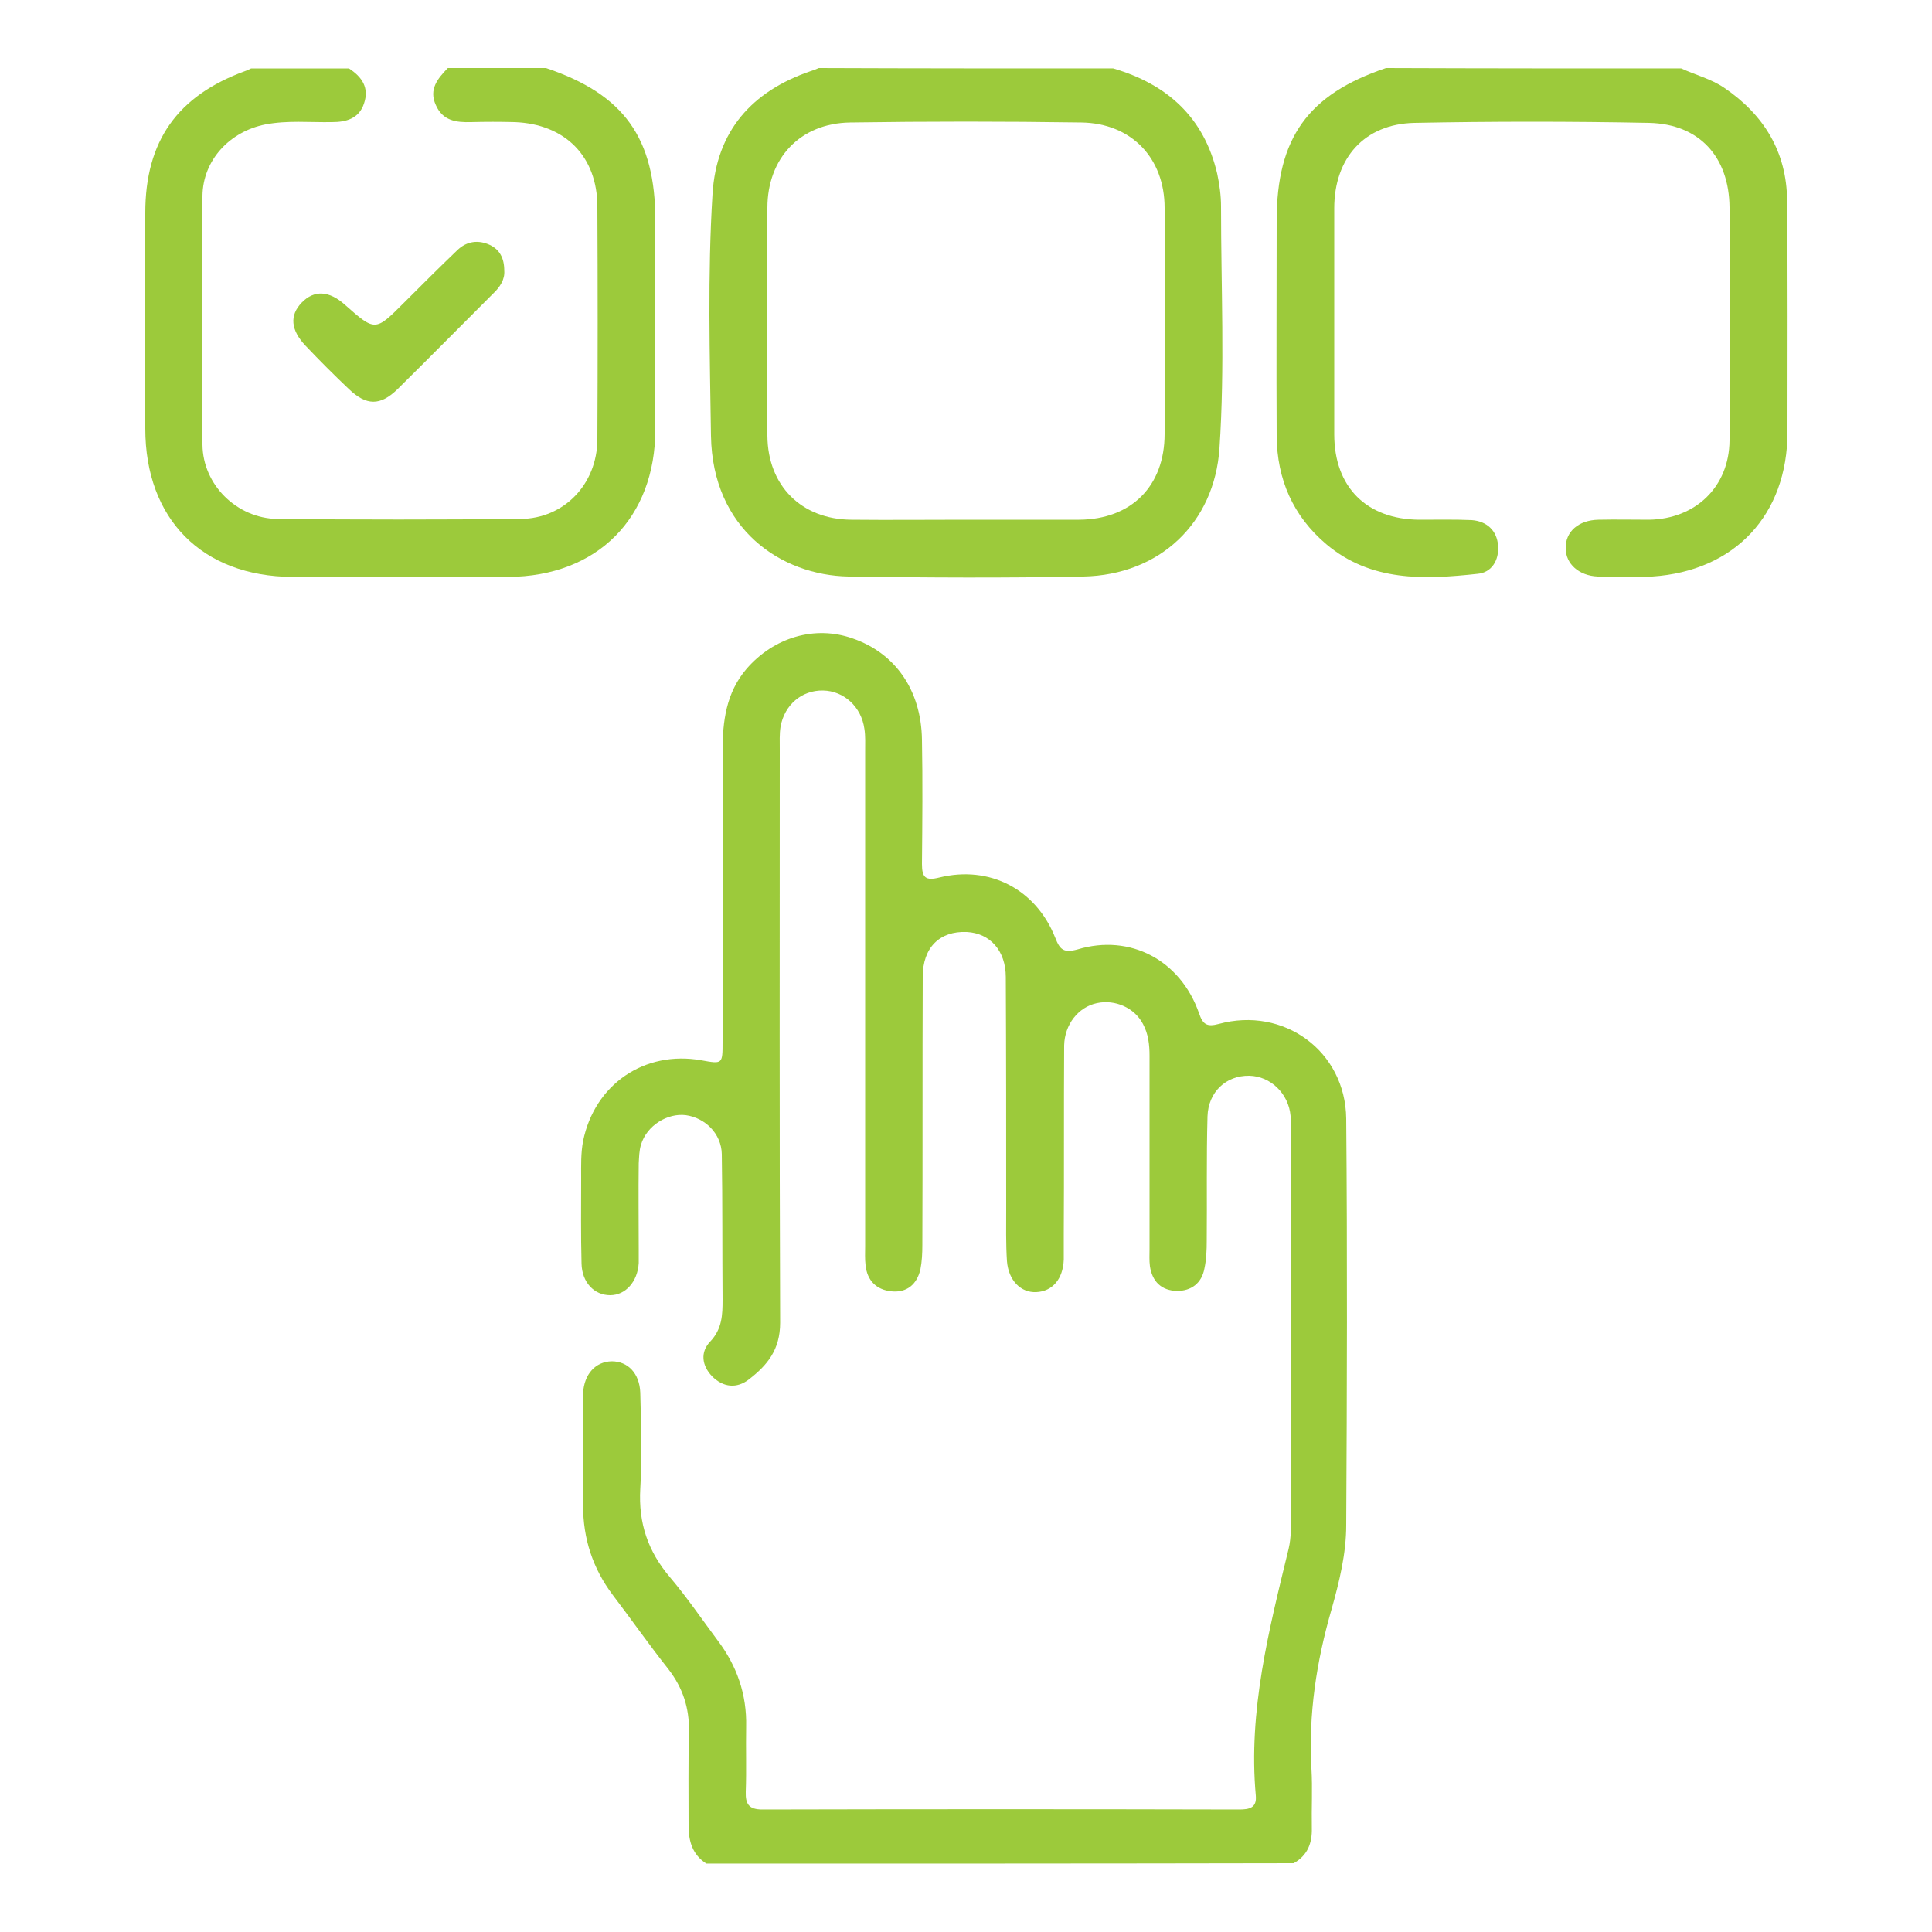 <?xml version="1.0" encoding="utf-8"?>
<!-- Generator: Adobe Illustrator 26.1.0, SVG Export Plug-In . SVG Version: 6.00 Build 0)  -->
<svg version="1.1" id="Layer_1" xmlns="http://www.w3.org/2000/svg" xmlns:xlink="http://www.w3.org/1999/xlink" x="0px" y="0px"
	 viewBox="0 0 500 500" style="enable-background:new 0 0 500 500;" xml:space="preserve">
<style type="text/css">
	.st0{fill:#9CCA3B;}
</style>
<g>
	<g>
		<path class="st0" d="M182.8,482.3c-3.6-2.3-4.6-5.8-4.6-9.8c0-8.2-0.1-16.3,0.1-24.5c0.1-6-1.6-11.2-5.3-16
			c-5-6.3-9.6-12.9-14.4-19.2c-5.2-6.9-7.7-14.6-7.7-23.2c0-8.9,0-17.8,0-26.8c0-0.8,0-1.5,0-2.3c0.3-4.9,3.2-8.1,7.4-8.2
			c4.2,0,7.2,3.1,7.4,8.1c0.2,8.3,0.5,16.7,0,24.9c-0.5,8.9,2,16.2,7.7,22.9c4.4,5.2,8.2,10.8,12.3,16.3c5,6.6,7.6,14,7.4,22.4
			c-0.1,5.6,0.1,11.2-0.1,16.8c-0.1,3.2,0.8,4.6,4.3,4.6c41.1-0.1,82.3-0.1,123.4,0c2.6,0,4.6-0.4,4.3-3.6
			c-2-21.9,3.4-42.9,8.5-63.9c0.7-3,0.6-6,0.6-9c0-33.3,0-66.5,0-99.8c0-1.1,0-2.1-0.1-3.2c-0.5-5.8-5.2-10.3-10.7-10.4
			c-6-0.1-10.6,4.2-10.8,10.5c-0.3,10.7-0.1,21.5-0.2,32.2c0,2.4-0.1,4.9-0.6,7.2c-0.7,3.8-3.4,5.8-7.1,5.8c-4-0.1-6.4-2.4-7-6.4
			c-0.2-1.5-0.1-3-0.1-4.5c0-16.6,0-33.3,0-49.9c0-2.9-0.3-5.7-1.7-8.3c-2.2-4.2-7.2-6.4-11.9-5.4c-4.8,1-8.4,5.5-8.5,11
			c-0.1,16.3,0,32.7-0.1,49c0,2.1,0,4.2,0,6.4c-0.2,5-2.9,8.2-7.1,8.4c-4,0.2-7.2-3-7.6-8c-0.3-4.5-0.2-9.1-0.2-13.6
			c0-20,0-39.9-0.1-59.9c0-6.9-4.1-11.4-10.1-11.7c-7-0.3-11.4,4-11.4,11.6c-0.1,23.1,0,46.3-0.1,69.4c0,2.1-0.1,4.3-0.5,6.3
			c-0.9,3.9-3.5,6.1-7.5,5.7c-3.9-0.4-6.3-2.8-6.7-6.8c-0.2-1.6-0.1-3.3-0.1-5c0-42.6,0-85.3,0-127.9c0-2,0.1-4-0.2-5.9
			c-0.8-5.7-5.3-9.8-10.7-9.9c-5.5-0.1-10,3.7-11,9.4c-0.3,1.9-0.2,3.9-0.2,5.9c0,49.4-0.1,98.9,0.1,148.3c0,7-3.3,11-8.1,14.7
			c-3.1,2.4-6.6,2.1-9.5-0.8c-2.7-2.8-3.1-6.3-0.5-9c3.1-3.3,3.2-6.9,3.2-10.9c-0.1-12.5,0-25.1-0.2-37.6c-0.1-5.3-4.3-9.4-9.3-10.1
			c-4.8-0.6-10.1,2.7-11.6,7.6c-0.5,1.6-0.5,3.3-0.6,4.9c-0.1,7.4,0,14.8,0,22.2c0,1.2,0,2.4,0,3.6c-0.3,4.8-3.4,8.3-7.4,8.3
			c-4.1,0-7.3-3.3-7.4-8.2c-0.2-7.4-0.1-14.8-0.1-22.2c0-3.2-0.1-6.3,0.5-9.5c3-14.7,15.9-23.5,30.6-20.9c5.5,1,5.5,1,5.5-4.7
			c0-25.1,0-50.2,0-75.3c0-7.7,0.9-15.1,6.2-21.3c7.1-8.2,17.7-11.3,27.4-7.9c11.1,3.8,17.8,13.4,18,26.2c0.2,10.7,0.1,21.5,0,32.2
			c0,3.5,0.9,4.4,4.5,3.5c13-3.2,25,3,30,15.6c1.2,3.1,2.2,4,5.8,3c13.6-4.1,26.6,2.8,31.4,16.5c1,3,2.1,3.6,5.1,2.8
			c16.8-4.6,32.8,7,33,24.5c0.3,35.1,0.2,70.2,0,105.2c0,7.4-1.8,14.7-3.8,21.8c-3.9,13.5-6,27.1-5.2,41.2c0.3,5.1,0,10.3,0.1,15.4
			c0.1,3.9-1.1,7.1-4.7,9.1C284.5,482.3,233.6,482.3,182.8,482.3z"/>
		<path class="st0" d="M288.1,17.7c14,4.1,23.5,12.7,26.9,27.2c0.6,2.8,1,5.7,1,8.5c0,20.9,1,41.7-0.4,62.6
			c-1.3,19.4-15.5,32.8-35.2,33.2c-20.3,0.4-40.5,0.3-60.8,0c-17.4-0.3-35.2-12.2-35.6-36.4c-0.3-20.9-0.9-41.7,0.4-62.6
			c1-16.3,10.2-26.6,25.4-31.8c0.7-0.2,1.4-0.5,2.1-0.8C237.3,17.7,262.7,17.7,288.1,17.7z M249.8,134.5c9.5,0,19.1,0,28.6,0
			c0.3,0,0.6,0,0.9,0c13.5-0.1,22.1-8.7,22.1-22.2c0.1-19.5,0.1-39,0-58.5c0-12.9-8.6-21.9-21.5-22.1c-20-0.3-39.9-0.3-59.9,0
			c-12.9,0.2-21.4,9.2-21.4,22.1c-0.1,19.7-0.1,39.3,0,59c0.1,12.9,8.8,21.6,21.7,21.7C230.1,134.6,240,134.5,249.8,134.5z"/>
		<path class="st0" d="M90.3,17.7c3.4,2.2,5.3,5,3.9,9.1c-1.3,3.9-4.6,4.8-8.3,4.8c-5.7,0.1-11.5-0.5-17.2,0.6
			c-9.2,1.8-16.2,9.2-16.3,18.5c-0.2,21.5-0.2,42.9,0,64.4c0.1,10.4,8.9,19,19.3,19.2c21,0.2,42,0.2,63,0c11.3-0.1,19.8-9,19.9-20.5
			c0.1-20.1,0.1-40.2,0-60.3c0-13-8.3-21.4-21.4-21.9c-3.8-0.1-7.6-0.1-11.3,0c-3.8,0.1-7.3-0.3-9.1-4.4c-1.9-4.1,0.5-6.9,3.1-9.6
			c8.5,0,16.9,0,25.4,0c20.2,6.8,28.3,18.1,28.3,39.5c0,18,0,36,0,54c0,23-15.1,38.1-38.1,38.2c-18.6,0.1-37.2,0.1-55.8,0
			c-23.4-0.1-38.1-15-38.1-38.4c0-18.6,0-37.2,0-55.8c0-18.6,8.3-30.3,25.8-36.7c0.6-0.2,1.1-0.5,1.6-0.7
			C73.4,17.7,81.8,17.7,90.3,17.7z"/>
		<path class="st0" d="M435.1,17.7c3.7,1.7,7.7,2.7,11.1,5c10.3,7,16.2,16.6,16.3,29.2c0.2,19.9,0.1,39.9,0.1,59.9
			c0,21.4-13.6,36-35,37.4c-4.7,0.3-9.4,0.2-14.1,0c-4.9-0.2-8.3-3.3-8.3-7.3c-0.1-4.3,3.3-7.3,8.5-7.4c4.4-0.1,8.8,0,13.1,0
			c12-0.2,20.7-8.5,20.8-20.5c0.2-20.1,0.1-40.2,0-60.3c-0.1-13.1-7.8-21.6-20.8-21.9c-20.2-0.4-40.5-0.4-60.8,0
			c-12.9,0.3-20.7,9.1-20.7,22.1c0,19.5,0,39,0,58.5c0,13.7,8.4,22,22,22.1c4.5,0,9.1-0.1,13.6,0.1c3.9,0.3,6.5,2.7,6.8,6.6
			c0.3,3.8-1.7,7-5.3,7.3c-13.8,1.5-27.6,2.1-39.2-7.7c-8.6-7.3-12.7-16.8-12.8-27.9c-0.1-18.6,0-37.2,0-55.8
			c0-21.4,8.1-32.7,28.3-39.5C384.3,17.7,409.7,17.7,435.1,17.7z"/>
		<path class="st0" d="M130.5,70c0.2,2.3-1.1,4.3-2.9,6c-8.2,8.2-16.4,16.5-24.7,24.7c-4.5,4.4-8.1,4.3-12.6,0
			c-3.8-3.6-7.6-7.4-11.2-11.2c-3.9-4.1-4.2-7.9-1-11.2c3.2-3.3,7.1-3.1,11.2,0.6c7.8,6.9,7.8,6.9,15.2-0.5
			c4.6-4.6,9.2-9.2,13.9-13.7c2.4-2.3,5.4-2.7,8.4-1.3C129.3,64.6,130.5,66.8,130.5,70z"/>
	</g>
</g>
</svg>
